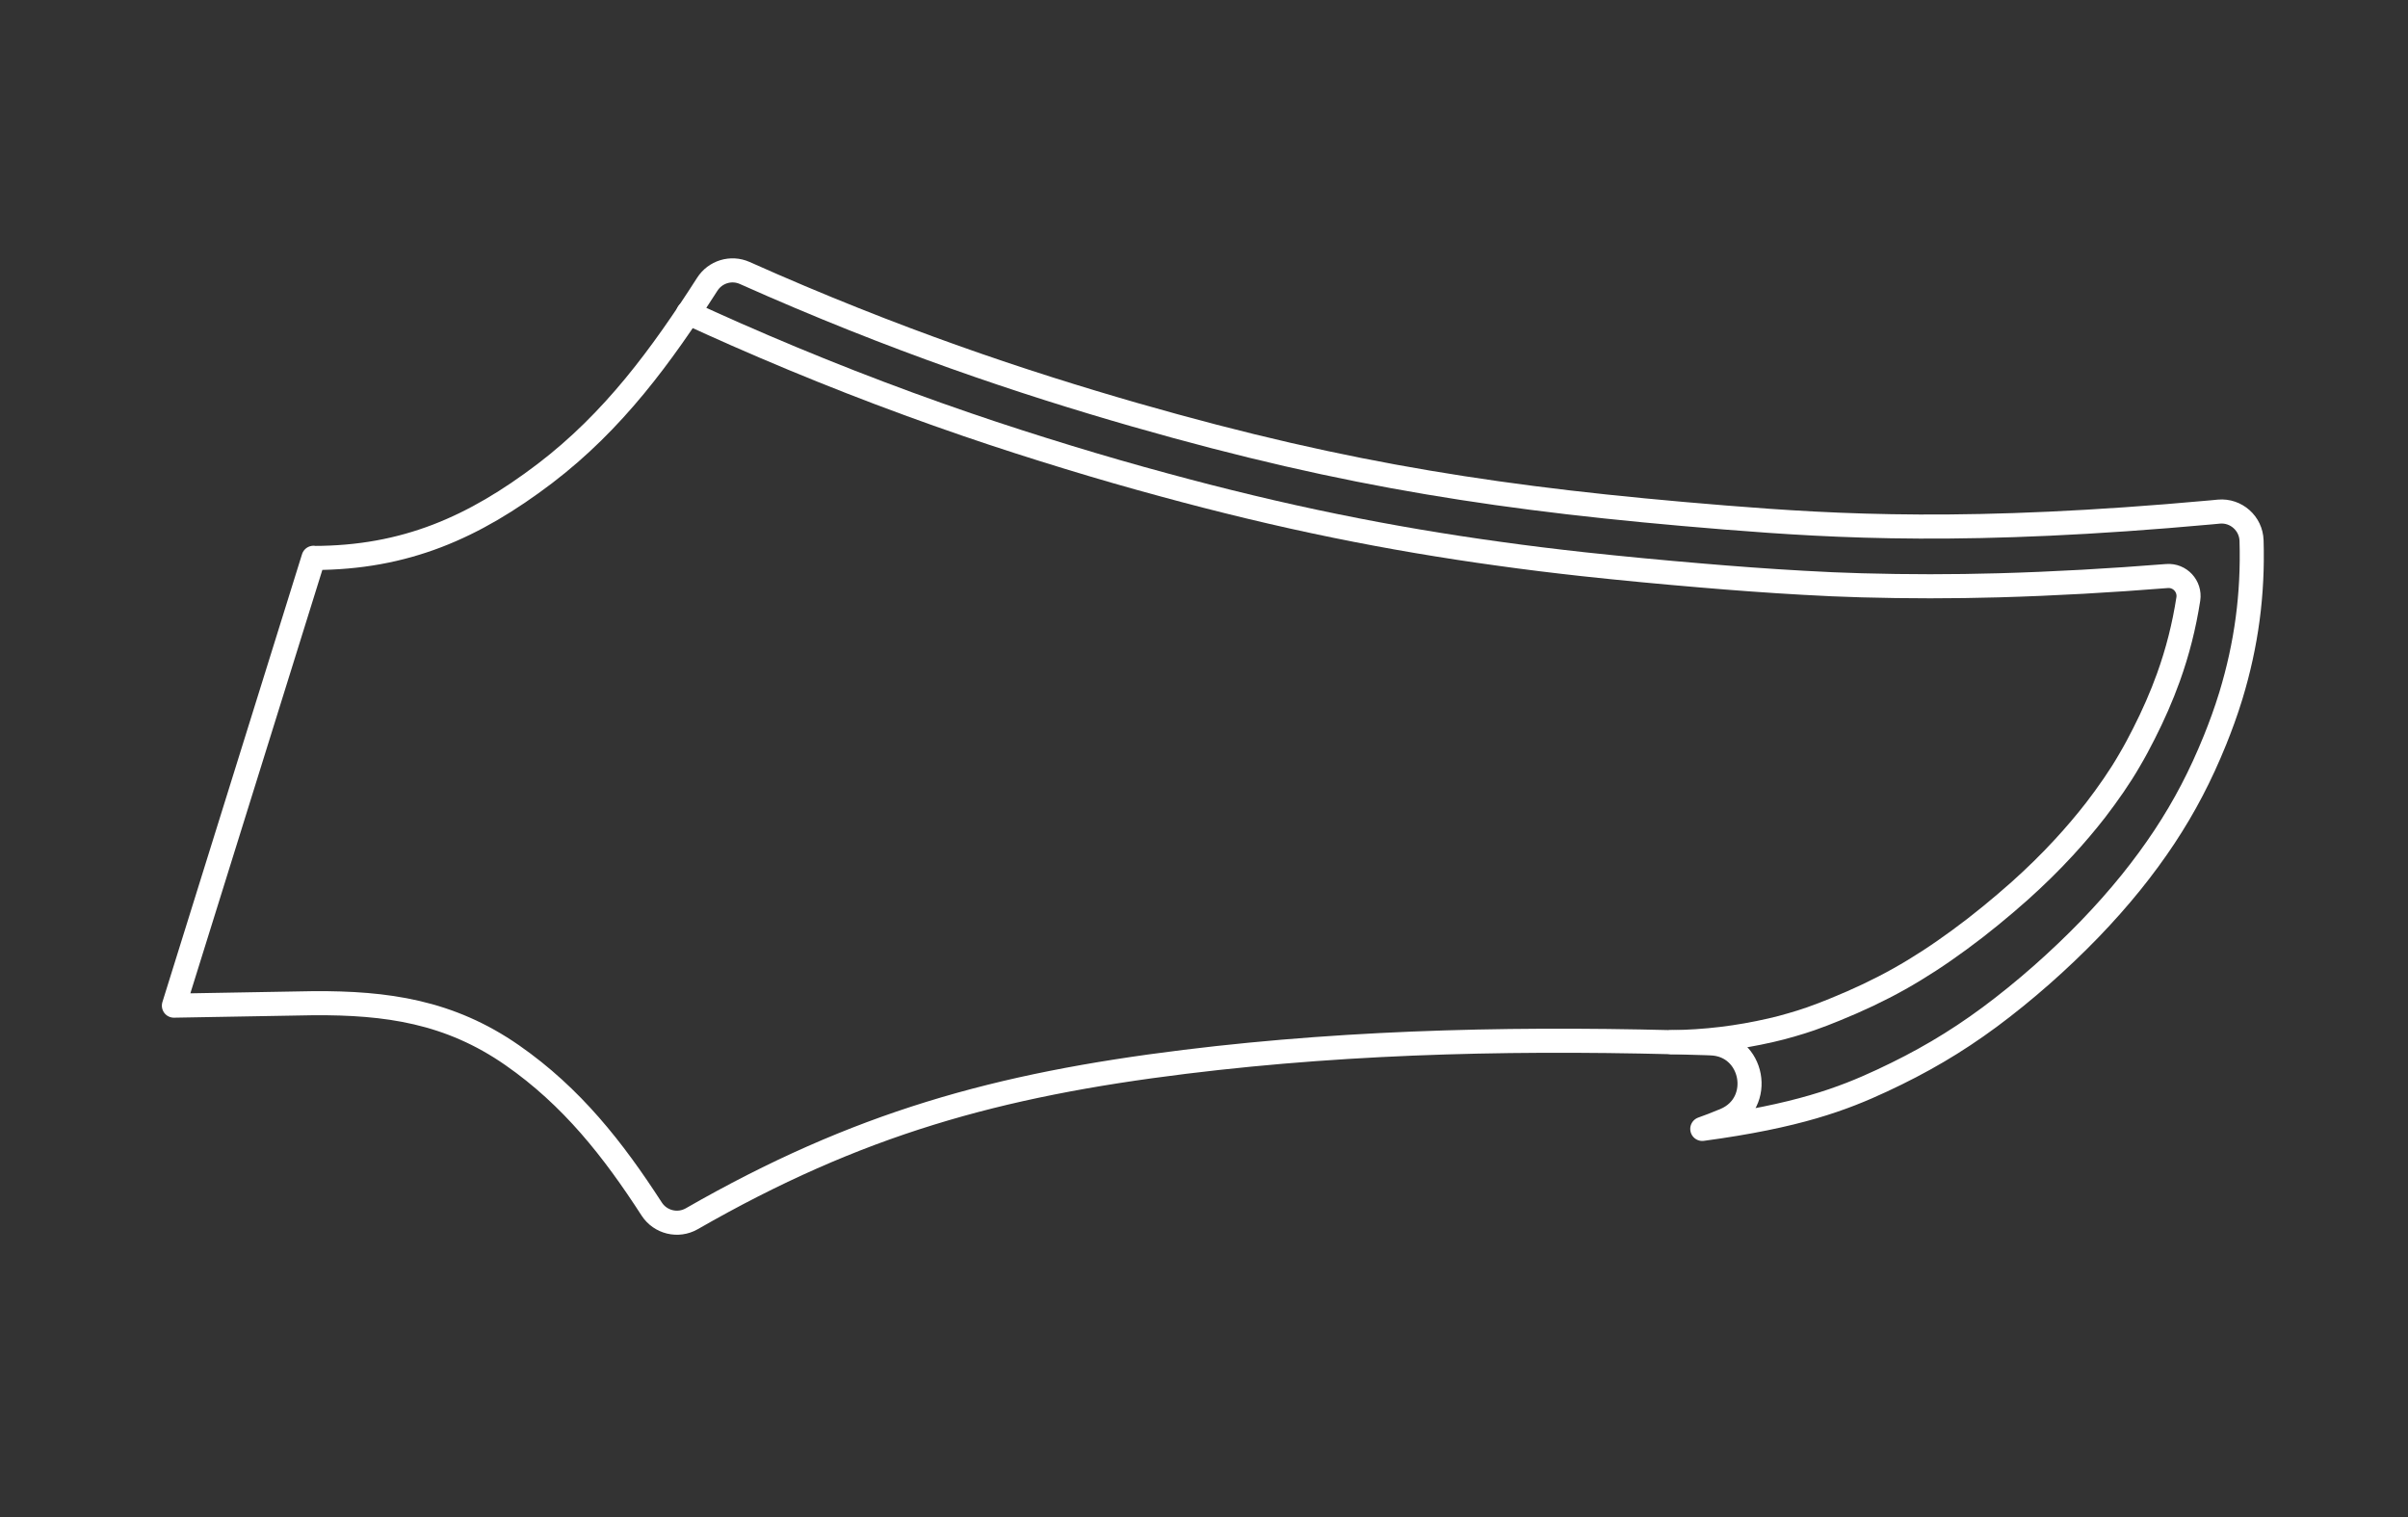 <svg width="100" height="63" viewBox="0 0 100 63" fill="none" xmlns="http://www.w3.org/2000/svg">
<rect x="0" y="0" width="100" height="63" fill="#333333" stroke="none"/>
<path d="M13.02 23.164C11.086 29.365 9.156 35.562 7.222 41.764C9.156 41.728 11.086 41.697 13.02 41.662C16.054 41.644 18.662 42.008 21.271 43.822C23.751 45.548 25.463 47.735 27.064 50.21C27.424 50.765 28.156 50.942 28.728 50.614C35.604 46.666 41.419 45.056 49.205 44.097C56.418 43.21 63.586 43.095 70.826 43.321C70.901 43.321 70.977 43.325 71.048 43.33C72.827 43.383 73.279 45.823 71.642 46.515C71.611 46.528 71.585 46.542 71.554 46.55C71.27 46.67 70.981 46.781 70.693 46.883C74.641 46.351 76.526 45.637 78.163 44.874C79.8 44.111 81.193 43.299 82.626 42.239C84.059 41.178 85.536 39.874 86.783 38.583C88.029 37.292 89.049 36.019 89.888 34.751C90.726 33.482 91.383 32.222 91.986 30.736C92.212 30.173 92.434 29.578 92.643 28.895C93.29 26.766 93.57 24.672 93.503 22.449C93.481 21.735 92.86 21.185 92.15 21.247C92.044 21.256 91.937 21.265 91.826 21.278C81.805 22.192 76.278 21.864 71.633 21.491C66.918 21.11 63.107 20.679 59.297 20.036C55.486 19.393 51.684 18.532 47.106 17.219C42.528 15.902 37.174 14.127 30.928 11.337C30.36 11.084 29.699 11.288 29.367 11.812C27.468 14.771 25.489 17.485 22.624 19.668C19.674 21.908 16.83 23.168 13.024 23.172L13.02 23.164Z" stroke="white" stroke-linecap="round" stroke-linejoin="round"/>
<path d="M69.411 43.281C70.817 43.263 72.179 43.099 73.545 42.784C73.838 42.718 74.127 42.642 74.41 42.558C74.677 42.483 74.938 42.398 75.196 42.31C75.542 42.19 75.879 42.057 76.216 41.919C76.677 41.733 77.13 41.533 77.582 41.32C78.017 41.112 78.443 40.895 78.864 40.659C79.29 40.42 79.707 40.167 80.115 39.901C80.546 39.621 80.963 39.329 81.375 39.027C81.805 38.712 82.231 38.384 82.648 38.042C83.061 37.705 83.469 37.359 83.868 37.004C84.511 36.427 85.132 35.824 85.718 35.185C86.175 34.688 86.614 34.174 87.027 33.642C87.284 33.304 87.537 32.963 87.776 32.612C88.007 32.275 88.229 31.929 88.433 31.574C88.646 31.215 88.845 30.842 89.032 30.47C89.418 29.711 89.764 28.93 90.052 28.128C90.433 27.067 90.704 25.994 90.877 24.876C90.957 24.348 90.527 23.882 89.994 23.922C87.665 24.108 85.328 24.242 82.99 24.308C81.1 24.361 79.21 24.361 77.32 24.308C76.504 24.286 75.688 24.25 74.876 24.202C74.144 24.162 73.412 24.113 72.68 24.06C72.006 24.011 71.332 23.958 70.658 23.9C69.016 23.762 67.379 23.607 65.742 23.43C64.571 23.301 63.405 23.159 62.238 22.995C59.975 22.684 57.722 22.303 55.482 21.846C53.086 21.358 50.704 20.781 48.344 20.138C47.013 19.779 45.691 19.397 44.374 18.994C42.959 18.563 41.553 18.111 40.155 17.632C36.904 16.518 33.705 15.267 30.56 13.883C29.899 13.591 29.238 13.293 28.581 12.992" stroke="white" stroke-linecap="round" stroke-linejoin="round"/>
</svg>
